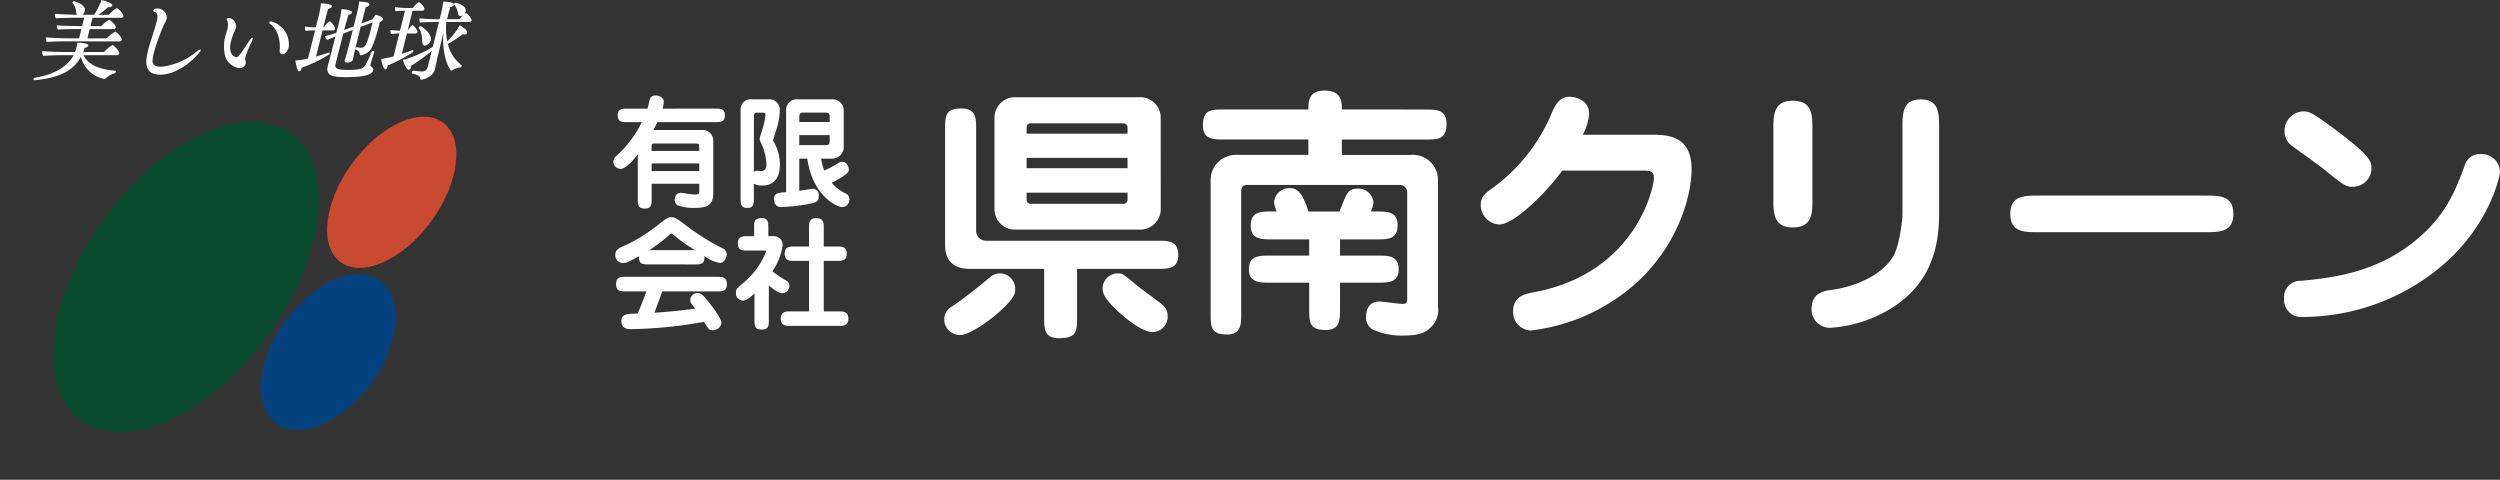 <svg xmlns="http://www.w3.org/2000/svg" width="326.131" height="62.585" viewBox="0 0 326.131 62.585"><rect x="0" y="0" width="326.131" height="62.585" fill="#333333" stroke="none"/><g transform="translate(-447 -180)"><g transform="translate(447 180)"><g transform="translate(80.004 12.452)"><path d="M182.335,753.954c.651,0,1.27,0,1.27.89,0,.873-.619.873-1.27.873h-7.528c-.238.46-.4.778-.54,1.032h6.209a1.524,1.524,0,0,1,1.1.286,1.468,1.468,0,0,1,.508,1.016v6.924c0,1.461-.635,1.937-2.414,1.937a6.006,6.006,0,0,1-2.255-.349.859.859,0,0,1-.365-.746.969.969,0,0,1,.254-.652.729.729,0,0,1,.588-.221,7.189,7.189,0,0,1,.762.111,6.554,6.554,0,0,0,1.048.1c.54,0,.556-.143.556-.318v-1.08h-6.21v1.97c0,.667,0,1.27-.873,1.27-.937,0-.937-.572-.937-1.27v-5.813c-.636.842-1.572,1.906-2.271,1.906a.978.978,0,0,1-.921-.922,1.135,1.135,0,0,1,.46-.825,14.943,14.943,0,0,0,2.51-3,14.518,14.518,0,0,0,.746-1.35h-1.874c-.652,0-1.271,0-1.271-.873,0-.89.619-.89,1.271-.89h2.62c.064-.206.254-1.111.333-1.286a.7.7,0,0,1,.746-.429c.492,0,1.048.286,1.048.81a5.173,5.173,0,0,1-.158.905Zm-2.08,5.526v-.445c0-.46,0-.523-.508-.523H174.5c-.4,0-.46.047-.46.412v.556Zm-6.21,1.62v1h6.21v-1Z" transform="translate(-169.042 -752.239)" fill="#fff"/><path d="M193.785,765.839c0,.651,0,1.27-.826,1.27-.906,0-.906-.556-.906-1.27V754.293a1.3,1.3,0,0,1,1.477-1.35h2.128a1.361,1.361,0,0,1,1.508,1.462,8.4,8.4,0,0,1-.4,2.35c-.079.238-.429,1.334-.492,1.556a5.937,5.937,0,0,1,.906,3.065c0,.572,0,2.81-2.319,2.81a2.2,2.2,0,0,1-1.08-.238Zm0-3.431a.807.807,0,0,1,.46-.159c.079,0,.429.048.508.048.429,0,.667-.27.667-.842a6.9,6.9,0,0,0-.619-2.652c-.191-.4-.254-.509-.254-.7,0-.174.3-1.064.349-1.255a7.924,7.924,0,0,0,.4-1.9c0-.191-.1-.27-.429-.27h-.6c-.159,0-.476,0-.476.413Zm5.923-1.731v4.193c.587-.08,1.4-.223,1.763-.255a.785.785,0,0,1,.778.89c0,.826-.4.905-1.286,1.08a22.153,22.153,0,0,1-3.685.4c-.762,0-.873-.794-.873-.969,0-.842.413-.873,1.589-.969v-10.53a1.4,1.4,0,0,1,1.556-1.572h4.367a1.437,1.437,0,0,1,1.588,1.477v4.605a1.518,1.518,0,0,1-1.556,1.652h-1.4a9.645,9.645,0,0,0,.412,1.556,14.779,14.779,0,0,0,1.874-1,.89.89,0,0,1,.46-.144c.651,0,.873.7.873,1.017,0,.333-.111.4-.413.636a11.383,11.383,0,0,1-1.81,1.08,5.219,5.219,0,0,0,1.826,1.4.834.834,0,0,1,.476.746.99.99,0,0,1-.873,1.033c-.857,0-3.939-1.556-4.621-6.32Zm3.97-4.78v-.651c0-.572-.238-.572-.6-.572h-2.764c-.381,0-.6,0-.6.572v.651Zm-3.97,1.715v1.3h3.367c.365,0,.6,0,.6-.572v-.73Z" transform="translate(-175.445 -752.435)" fill="#fff"/><path d="M173.768,780.4c-.762,0-1.334,0-1.254-1.064-1.445.778-1.6.874-2.1.874a.978.978,0,0,1-1-1.065c0-.6.3-.842,1.524-1.334a22.082,22.082,0,0,0,3.668-2.271c1.477-1.158,1.651-1.3,2.1-1.3.476,0,.619.1,1.858,1.016a29.257,29.257,0,0,0,4.844,3.049.819.819,0,0,1,.54.794c0,.366-.333,1.112-.873,1.112a4.679,4.679,0,0,1-2.049-.906c.1,1.1-.508,1.1-1.27,1.1Zm-2.985,3.526c-.636,0-1.271,0-1.271-.953s.635-.953,1.271-.953h11.91c.619,0,1.27,0,1.27.936,0,.969-.619.969-1.27.969h-7.162c-.445,1.286-.953,2.6-1.017,2.779,1.191-.08,3.049-.223,5.3-.54-.079-.112-.429-.572-.492-.668a.971.971,0,0,1-.143-.492.984.984,0,0,1,.984-.873c.493,0,.905.508,1.573,1.366.476.619,1.508,1.937,1.508,2.557,0,.54-.635.937-1.112.937s-.541-.1-1.143-1.1a57.866,57.866,0,0,1-9.417.953c-.492,0-1.366,0-1.366-1.049,0-.92.7-.952,2.128-.984.556-1.3,1.08-2.748,1.127-2.891Zm9.036-5.383a18.508,18.508,0,0,1-2.795-1.986c-.079-.064-.206-.174-.286-.174-.048,0-.1,0-.333.222a20.043,20.043,0,0,1-2.557,1.937Z" transform="translate(-169.146 -758.36)" fill="#fff"/><path d="M193.632,784.229c-.38.366-.984.938-1.476.938a.931.931,0,0,1-.938-1.017c0-.492.111-.588,1.08-1.382a10.021,10.021,0,0,0,2.843-4c0-.127-.016-.127-.27-.127h-2.144c-.668,0-1.271,0-1.271-.921,0-.953.684-.953,1.271-.953h.857V775.7c0-.81,0-1.286,1-1.286.857,0,.857.6.857,1.286v1.065h.794a1.131,1.131,0,0,1,1.065,1.207,7.867,7.867,0,0,1-1.335,3.382,16.982,16.982,0,0,0,1.779,1.192.747.747,0,0,1,.444.715.971.971,0,0,1-.92.953c-.461,0-1-.381-1.763-1.016v4.478c0,.762,0,1.27-.969,1.27-.906,0-.906-.492-.906-1.27Zm7.115,2.351v-6.59h-1.905c-.6,0-1.27,0-1.27-.937,0-.922.65-.937,1.27-.937h1.905V775.7c0-.635,0-1.286.953-1.286.969,0,.969.667.969,1.286v2.414H204.4c.6,0,1.27.015,1.27.937,0,.938-.667.938-1.27.938h-1.731v6.59h1.937c.6,0,1.27,0,1.27.953,0,.937-.667.937-1.27.937h-6.273c-.588,0-1.271,0-1.271-.937,0-.953.683-.953,1.271-.953Z" transform="translate(-175.212 -758.409)" fill="#fff"/></g><g transform="translate(4.377)"><path d="M70.765,742.183c.634,1.233,1.98,1.849,4.165,2.028.064.012.087.056.064.147a.272.272,0,0,1-.159.19,2.959,2.959,0,0,0-1.148.651.348.348,0,0,1-.21.078,3.866,3.866,0,0,1-3.034-2.881c-1.184,2.185-3.508,2.791-6.017,3.06h-.022a.154.154,0,0,1-.14-.2.161.161,0,0,1,.107-.112c1.976-.336,4.129-1.11,5.117-2.959H67.943c-.392,0-2.017.045-2.408.089a.83.83,0,0,1-.135-.628c.42.067,2.344.123,2.892.123h1.389c.043-.123.112-.315.149-.46a5.03,5.03,0,0,0,.134-.761c.279,0,1.518.067,1.439.381-.036.146-.243.258-.479.3l-.179.538h2.71a4.872,4.872,0,0,1,1.089-.908c.157,0,.969.784.891,1.1a.29.29,0,0,1-.291.225Zm-2.227-1.805c-.392,0-2.148.033-2.54.078a.771.771,0,0,1-.118-.6c.42.066,2.341.133,2.89.133H70.2l.3-1.21h-.728c-.392,0-1.944.023-2.336.067a.71.71,0,0,1-.129-.56c.42.067,2.261.1,2.809.1H70.6l.271-1.087H69.565c-.392,0-1.991.033-2.383.078a.737.737,0,0,1-.11-.594c.42.067,2.288.124,2.836.124h.012a.394.394,0,0,1-.084-.2,3.84,3.84,0,0,0-.09-.583,1.669,1.669,0,0,0-.39-.728.082.082,0,0,1-.022-.09.249.249,0,0,1,.209-.168c.022,0,1.617.437,1.41,1.267a1.012,1.012,0,0,1-.317.505h1.524a8.67,8.67,0,0,0,.959-1.918c.344.056,1.478.4,1.405.7-.039.157-.227.235-.428.235a.448.448,0,0,1-.121-.011,8.879,8.879,0,0,1-1.257,1h1.355l.455-.437a1.748,1.748,0,0,1,.589-.427c.19,0,.935.785.862,1.077a.28.28,0,0,1-.28.179H71.951l-.271,1.087H73.1a4.332,4.332,0,0,1,1.013-.829c.112,0,.958.695.871,1.042a.28.28,0,0,1-.292.18H71.582l-.3,1.21H73.8a4.56,4.56,0,0,1,1.105-.886c.169,0,.939.774.863,1.077a.294.294,0,0,1-.285.2Z" transform="translate(-64.26 -734.986)" fill="#fff"/><path d="M84.853,742.073c.3-1.222.842-2.657,1.135-3.835l.04-.156c.117-.471.125-1-.3-1.121-.1-.022-.2-.079-.18-.179a.474.474,0,0,1,.479-.258,1.207,1.207,0,0,1,1.283,1.322,2.413,2.413,0,0,1-.087.258c-.1.224-.251.471-.377.751a25.418,25.418,0,0,0-1.25,3.575c-.332,1.335-.108,1.693,1.045,1.693a8.815,8.815,0,0,0,4.46-1.895,1.832,1.832,0,0,1,.594-.358c.056,0,.066.045.056.089-.081.325-2.532,3.194-5.3,3.194C84.263,745.155,84.543,743.317,84.853,742.073Z" transform="translate(-69.932 -735.414)" fill="#fff"/><path d="M98.9,743.422a5.1,5.1,0,0,1,.085-3.217l.089-.359a2.082,2.082,0,0,0,.045-1.256.416.416,0,0,1-.084-.246c.019-.079.4-.113.4-.113a1.162,1.162,0,0,1,.821,1.244,3.122,3.122,0,0,1-.187.482,7.391,7.391,0,0,0-.465,1.278c-.447,1.794.472,2.107.673,2.107a.524.524,0,0,0,.414-.269c.453-.56.87-1.244,1.312-1.895.174-.245.3-.358.37-.358.045,0,.084.067.053.19a3.015,3.015,0,0,1-.121.3,12.1,12.1,0,0,0-.825,2.007.841.841,0,0,0-.005.427,1,1,0,0,1,.025.482c-.131.526-.778.56-.8.56A2.315,2.315,0,0,1,98.9,743.422Zm5.831-4.382a.245.245,0,0,1-.143-.236c.025-.1.123-.134.224-.134a3.112,3.112,0,0,1,2.334,2.948,1.834,1.834,0,0,1-.043.482c-.128.516-.52.875-.834.875-.056,0-.378-.012-.317-.617C106.046,741.416,105.766,739.712,104.736,739.04Z" transform="translate(-73.837 -735.889)" fill="#fff"/><path d="M112.93,739.088a.708.708,0,0,1-.073-.56,11.717,11.717,0,0,0,1.394.112l.414-1.659a12.017,12.017,0,0,0,.257-1.48c.381,0,1.5.09,1.42.415-.034.134-.219.246-.493.314-.086.3-.344,1.289-.624,2.41h.045a7,7,0,0,1,.681-.752.135.135,0,0,1,.1-.044c.157,0,.775.751.717.987a.288.288,0,0,1-.274.2h-1.366l-.85,3.408c.58-.168,1.158-.337,1.618-.516h.033a.155.155,0,0,1,.129.2,17.456,17.456,0,0,1-3.646,1.771c-.008.033-.005.067-.014.1-.056.224-.173.382-.318.382-.235,0-.435-.908-.494-1.435a7.166,7.166,0,0,0,1.651-.247l.914-3.666A10.962,10.962,0,0,0,112.93,739.088Zm7.189,2.208c.549,0,.784-.268,1.452-2.948l.092-.37-1.56.595-.57,2.286c-.134.538-.24,1.009-.329,1.413-.028.112-.084.426-.118.561-.089.358-.557.392-.736.392-.3,0-.37-.135-.322-.325l.008-.034s.09-.269.165-.528c.1-.3.3-1.086.43-1.592l.444-1.781-1.016.393-.224.089c-.294,1.132-.617,2.387-.821,3.2l-.179.717c-.149.64.143.819,1.621.819a8.139,8.139,0,0,0,1.529-.112c.532-.113.772-.315,1.528-2.265a.187.187,0,0,1,.17-.1c.1,0,.208.067.191.135l0,.011c-.187.572-.388,1.244-.483,1.581a.291.291,0,0,0,.126.347.365.365,0,0,1,.208.471c-.087.347-.51.875-3.534.875-1.612,0-2.716-.113-2.375-1.48l.019-.079c.2-.728.626-2.376.978-3.744-.386.157-.759.3-1.064.449a.788.788,0,0,1-.311-.5,12.663,12.663,0,0,0,1.495-.427l.388-1.558a11.568,11.568,0,0,0,.28-1.525c.37,0,1.459.123,1.378.449-.034.134-.207.246-.476.292-.11.347-.319,1.1-.551,1.984l.1-.045,1.137-.426.439-1.76a10.447,10.447,0,0,0,.282-1.491c.751.045,1.4.1,1.316.426-.033.135-.2.246-.453.292-.1.347-.328,1.222-.556,2.141l1.4-.528a4.683,4.683,0,0,1,.419-.56.157.157,0,0,1,.1-.045c.022,0,.958.292.885.583-.036.147-.2.269-.427.37a19.524,19.524,0,0,1-1,3.251,1.945,1.945,0,0,1-1.444,1.076.159.159,0,0,1-.165-.146.692.692,0,0,0-.507-.572c-.061-.023-.067-.09-.053-.146s.082-.19.193-.19h.012A2.117,2.117,0,0,0,120.119,741.3Z" transform="translate(-77.429 -735.064)" fill="#fff"/><path d="M130.562,738.976c.182-.235.517-.639.629-.639s.693.684.631.931a.253.253,0,0,1-.266.167h-1.109l-.663,2.657c.473-.146.951-.315,1.377-.494h.022c.1,0,.129.157.11.235a20.3,20.3,0,0,1-3.368,1.783,1.149,1.149,0,0,1-.025.191c-.036.146-.121.3-.266.3-.168,0-.432-.56-.536-1.356a14.217,14.217,0,0,0,1.618-.336l.744-2.982a8.107,8.107,0,0,0-1.048.068l-.027-.023a.754.754,0,0,1-.062-.515,11.451,11.451,0,0,0,1.226.112l.651-2.612a10.763,10.763,0,0,0-1.215.067l-.028-.023a.757.757,0,0,1-.051-.515,10.657,10.657,0,0,0,1.574.113h.728a4.087,4.087,0,0,1,.705-.717.191.191,0,0,1,.1-.034c.123,0,.8.617.715.953-.031.124-.152.157-.263.157h-1.276Zm1.887,5.415a.762.762,0,0,0,.728-.628l.515-2.062a23.3,23.3,0,0,1-2.733,1.973.648.648,0,0,1-.014.235.3.3,0,0,1-.266.258c-.236,0-.634-.785-.732-1.289a15.154,15.154,0,0,0,3.875-1.7l.808-3.24h-.661c-.392,0-1.406.022-1.786.068a.658.658,0,0,1-.077-.55,22,22,0,0,0,2.213.113h.4l.106-.427a14.933,14.933,0,0,0,.377-1.872c.448,0,1.366.09,1.386.37l.012-.045a.281.281,0,0,1,.224-.179c.078,0,1.485.38,1.292,1.154a.833.833,0,0,1-.157.314l.095-.067c.014-.01.028-.022.04-.022a.063.063,0,0,1,.047-.011c.236,0,.8.74.74.986a.253.253,0,0,1-.277.168h-3.013a8.983,8.983,0,0,0,.122,2.523,9.219,9.219,0,0,0,1.63-2.1c.267.146,1.062.639.975.986a.334.334,0,0,1-.336.224.714.714,0,0,1-.244-.056,14.066,14.066,0,0,1-1.942,1.278,4.807,4.807,0,0,0,1.785,2.769.083.083,0,0,1,.023.09c-.017.068-.107.2-.2.214a1.99,1.99,0,0,0-1.019.358.3.3,0,0,1-.135.045c-.179,0-1.291-1.781-1.038-5-.263,1.143-.515,2.242-.746,3.172-.078.314-.26,1.177-.3,1.4l-.036.147c-.134.538-.448,1.166-1.71,1.468a.205.205,0,0,1-.07.01c-.112,0-.149-.077-.157-.179-.022-.224-.183-.437-1.065-.628-.044,0-.061-.066-.042-.145.025-.1.139-.247.2-.235A9.2,9.2,0,0,0,132.449,744.39Zm-.442-5.683a.087.087,0,0,1-.005-.067.264.264,0,0,1,.219-.157c.1,0,1.557.941,1.336,1.827a.916.916,0,0,1-.759.706c-.224,0-.358-.224-.353-.6A3.415,3.415,0,0,0,132.006,738.707Zm4.107-2.724c-.148.459-.282,1-.427,1.581h1.624l.017-.023c.014-.011.033-.045.061-.067l.188-.212.213-.225a.588.588,0,0,1-.333.123.338.338,0,0,1-.341-.292,2.275,2.275,0,0,0-.488-1.189c-.022,0-.028-.022-.034-.045a.076.076,0,0,1,0,.045C136.556,735.827,136.374,735.928,136.113,735.983Z" transform="translate(-81.745 -735.064)" fill="#fff"/></g><g transform="translate(123.183 11.826)"><path d="M228.867,781.4a1.937,1.937,0,0,1,1.039-1.559c1.733-1.179,3.36-2.494,4.955-3.812a1.959,1.959,0,0,1,1.282-.486,2.007,2.007,0,0,1,1.975,2.045c0,.52,0,1.074-2.009,2.911-1.7,1.559-4.158,3.083-5.093,3.083A2.051,2.051,0,0,1,228.867,781.4Zm17.324-6.445v6.271c0,1.836,0,2.772-2.356,2.772-1.94,0-1.94-1.247-1.94-2.772v-6.271h-9.7c-1.213,0-3.223-.346-3.223-3.118V756.8c0-1.768,0-2.772,2.148-2.772,1.905,0,1.905,1.282,1.905,2.772v13.131a1.282,1.282,0,0,0,1.283,1.351h22.312c1.525,0,2.772,0,2.772,1.906,0,1.767-1.386,1.767-2.772,1.767Zm10.914-7.761a2.674,2.674,0,0,1-2.875,2.634H238.291a2.67,2.67,0,0,1-2.875-2.634V755.2a2.674,2.674,0,0,1,2.875-2.634h15.938A2.669,2.669,0,0,1,257.1,755.2Zm-4.331-9.875v-.761c0-.52-.346-.59-.624-.59H240.231c-.243,0-.623.035-.623.59v.761Zm-13.165,3.153v1.352h13.165v-1.352Zm0,4.539v.866a.545.545,0,0,0,.623.588H252.15a.549.549,0,0,0,.624-.588v-.866Zm11.849,10.532c.658,0,.658,0,2.39,1.456.554.45,3.43,2.564,3.568,2.7a1.885,1.885,0,0,1,.589,1.351,2,2,0,0,1-1.94,2.149c-1.628,0-4.3-2.46-4.746-2.91-1.8-1.7-1.8-2.391-1.8-2.876A2,2,0,0,1,251.457,775.541Z" transform="translate(-228.867 -751.705)" fill="#fff"/><path d="M304.619,753.831c1.455,0,2.772,0,2.772,1.836,0,2.079-1.109,2.079-2.772,2.079H293.74v2.009h8.973a3.278,3.278,0,0,1,3.57,3.119v16.7a3.047,3.047,0,0,1-.867,2.6c-.624.624-1.316,1.143-3.6,1.143a9.114,9.114,0,0,1-4.088-.8,1.822,1.822,0,0,1-.831-1.662c0-1.075.52-1.975,1.732-1.975.485,0,2.564.312,3.049.312.554,0,.588-.312.588-.728V764.71a.967.967,0,0,0-.9-1.04H281.578c-.554,0-.969,0-.969,1.04v15.7c0,1.454,0,2.771-1.872,2.771-2.113,0-2.113-1.074-2.113-2.771V763.151a3.282,3.282,0,0,1,3.187-3.4h9.563v-2.009H278.391c-1.455,0-2.772,0-2.772-1.837,0-2.079,1.074-2.079,2.772-2.079h10.983c0-.935,0-2.46,2.045-2.46.831,0,2.322.1,2.322,2.113v.346ZM293.5,772.887h4.954c1.316,0,2.7,0,2.7,1.767s-1.386,1.767-2.7,1.767H293.5v3.4c0,1.456,0,2.772-1.872,2.772-2.147,0-2.147-1.039-2.147-2.772v-3.4H284.35c-1.351,0-2.738,0-2.738-1.767s1.386-1.767,2.738-1.767h5.128v-2.114h-4.851c-1.386,0-2.772,0-2.772-1.767,0-1.871,1.283-1.871,2.772-1.871h.624a3.487,3.487,0,0,1-.346-1.248,1.977,1.977,0,0,1,2.079-1.8c1,0,1.731.8,2.39,3.049h4.055l.346-.866c.59-1.49.832-2.113,1.975-2.113a1.964,1.964,0,0,1,2.113,1.8,3.239,3.239,0,0,1-.346,1.178h.728c1.386,0,2.772,0,2.772,1.767,0,1.871-1.283,1.871-2.772,1.871H293.5Z" transform="translate(-241.876 -751.371)" fill="#fff"/><path d="M348.105,757.43c1.941,0,5.232.035,5.232,4.469,0,4.193-2.5,12.265-10.359,17.254a24.716,24.716,0,0,1-10.636,3.812,2.386,2.386,0,0,1-2.287-2.494c0-1.975,1.524-2.287,2.875-2.53,13.028-2.494,15.487-13.477,15.487-14.9,0-.866-.485-.935-1.524-.935H336.463c-2.182,3.015-6.34,7.033-8.211,7.033a2.563,2.563,0,0,1-2.425-2.529c0-1.143.555-1.525,1.767-2.391a23.066,23.066,0,0,0,7.589-9.84c.416-.866.9-1.905,2.287-1.905.52,0,2.494.312,2.494,2.217a6.678,6.678,0,0,1-.831,2.738Z" transform="translate(-255.846 -751.678)" fill="#fff"/><path d="M383.817,765.948c0,1.836,0,3.707-2.563,3.707-2.53,0-2.53-1.906-2.53-3.707v-9.112c0-1.8,0-3.708,2.53-3.708,2.563,0,2.563,1.905,2.563,3.708Zm16.527,1.836c0,4.538-1.109,9.077-5.994,12.265a17.318,17.318,0,0,1-8.211,2.7,2.385,2.385,0,0,1-2.425-2.563c0-2.045,1.767-2.286,2.668-2.391,2.564-.346,6.305-1.663,7.934-4.3.8-1.282,1.247-4.5,1.247-5.752V756.663c0-1.871,0-3.708,2.39-3.708s2.391,1.836,2.391,3.708Z" transform="translate(-270.564 -751.812)" fill="#fff"/><path d="M446.97,770.333c1.872,0,3.673,0,3.673,2.39s-1.8,2.39-3.673,2.39H425.212c-1.871,0-3.673,0-3.673-2.39s1.8-2.39,3.673-2.39Z" transform="translate(-282.477 -756.647)" fill="#fff"/><path d="M471.027,779.472a2.114,2.114,0,0,1,2.218-2.252c4.227-.416,10.567-1.074,16.076-6.271,3.153-2.979,4.227-5.994,5.267-8.766a2.008,2.008,0,0,1,1.974-1.49,2.4,2.4,0,0,1,2.634,2.252c0,.658-1.247,6.341-6.514,11.365a28.19,28.19,0,0,1-19.125,7.622A2.257,2.257,0,0,1,471.027,779.472ZM480,764.955c-.971,0-1.248-.243-3.95-2.424-.624-.486-3.326-2.426-3.881-2.841a2.286,2.286,0,0,1-1.073-1.905,2.532,2.532,0,0,1,2.39-2.668c.762,0,1.109.035,4.642,2.7,4.3,3.223,4.3,3.916,4.3,4.782A2.43,2.43,0,0,1,480,764.955Z" transform="translate(-296.247 -752.413)" fill="#fff"/></g><ellipse cx="23.182" cy="13.119" rx="23.182" ry="13.119" transform="translate(0 47.087) rotate(-53.795)" fill="#074a2f"/><ellipse cx="11.292" cy="6.39" rx="11.292" ry="6.39" transform="translate(39.272 30.422) rotate(-53.795)" fill="#c94a30"/><ellipse cx="11.499" cy="6.929" rx="11.499" ry="6.929" transform="translate(30.44 51.125) rotate(-53.795)" fill="#02417d"/></g></g></svg>